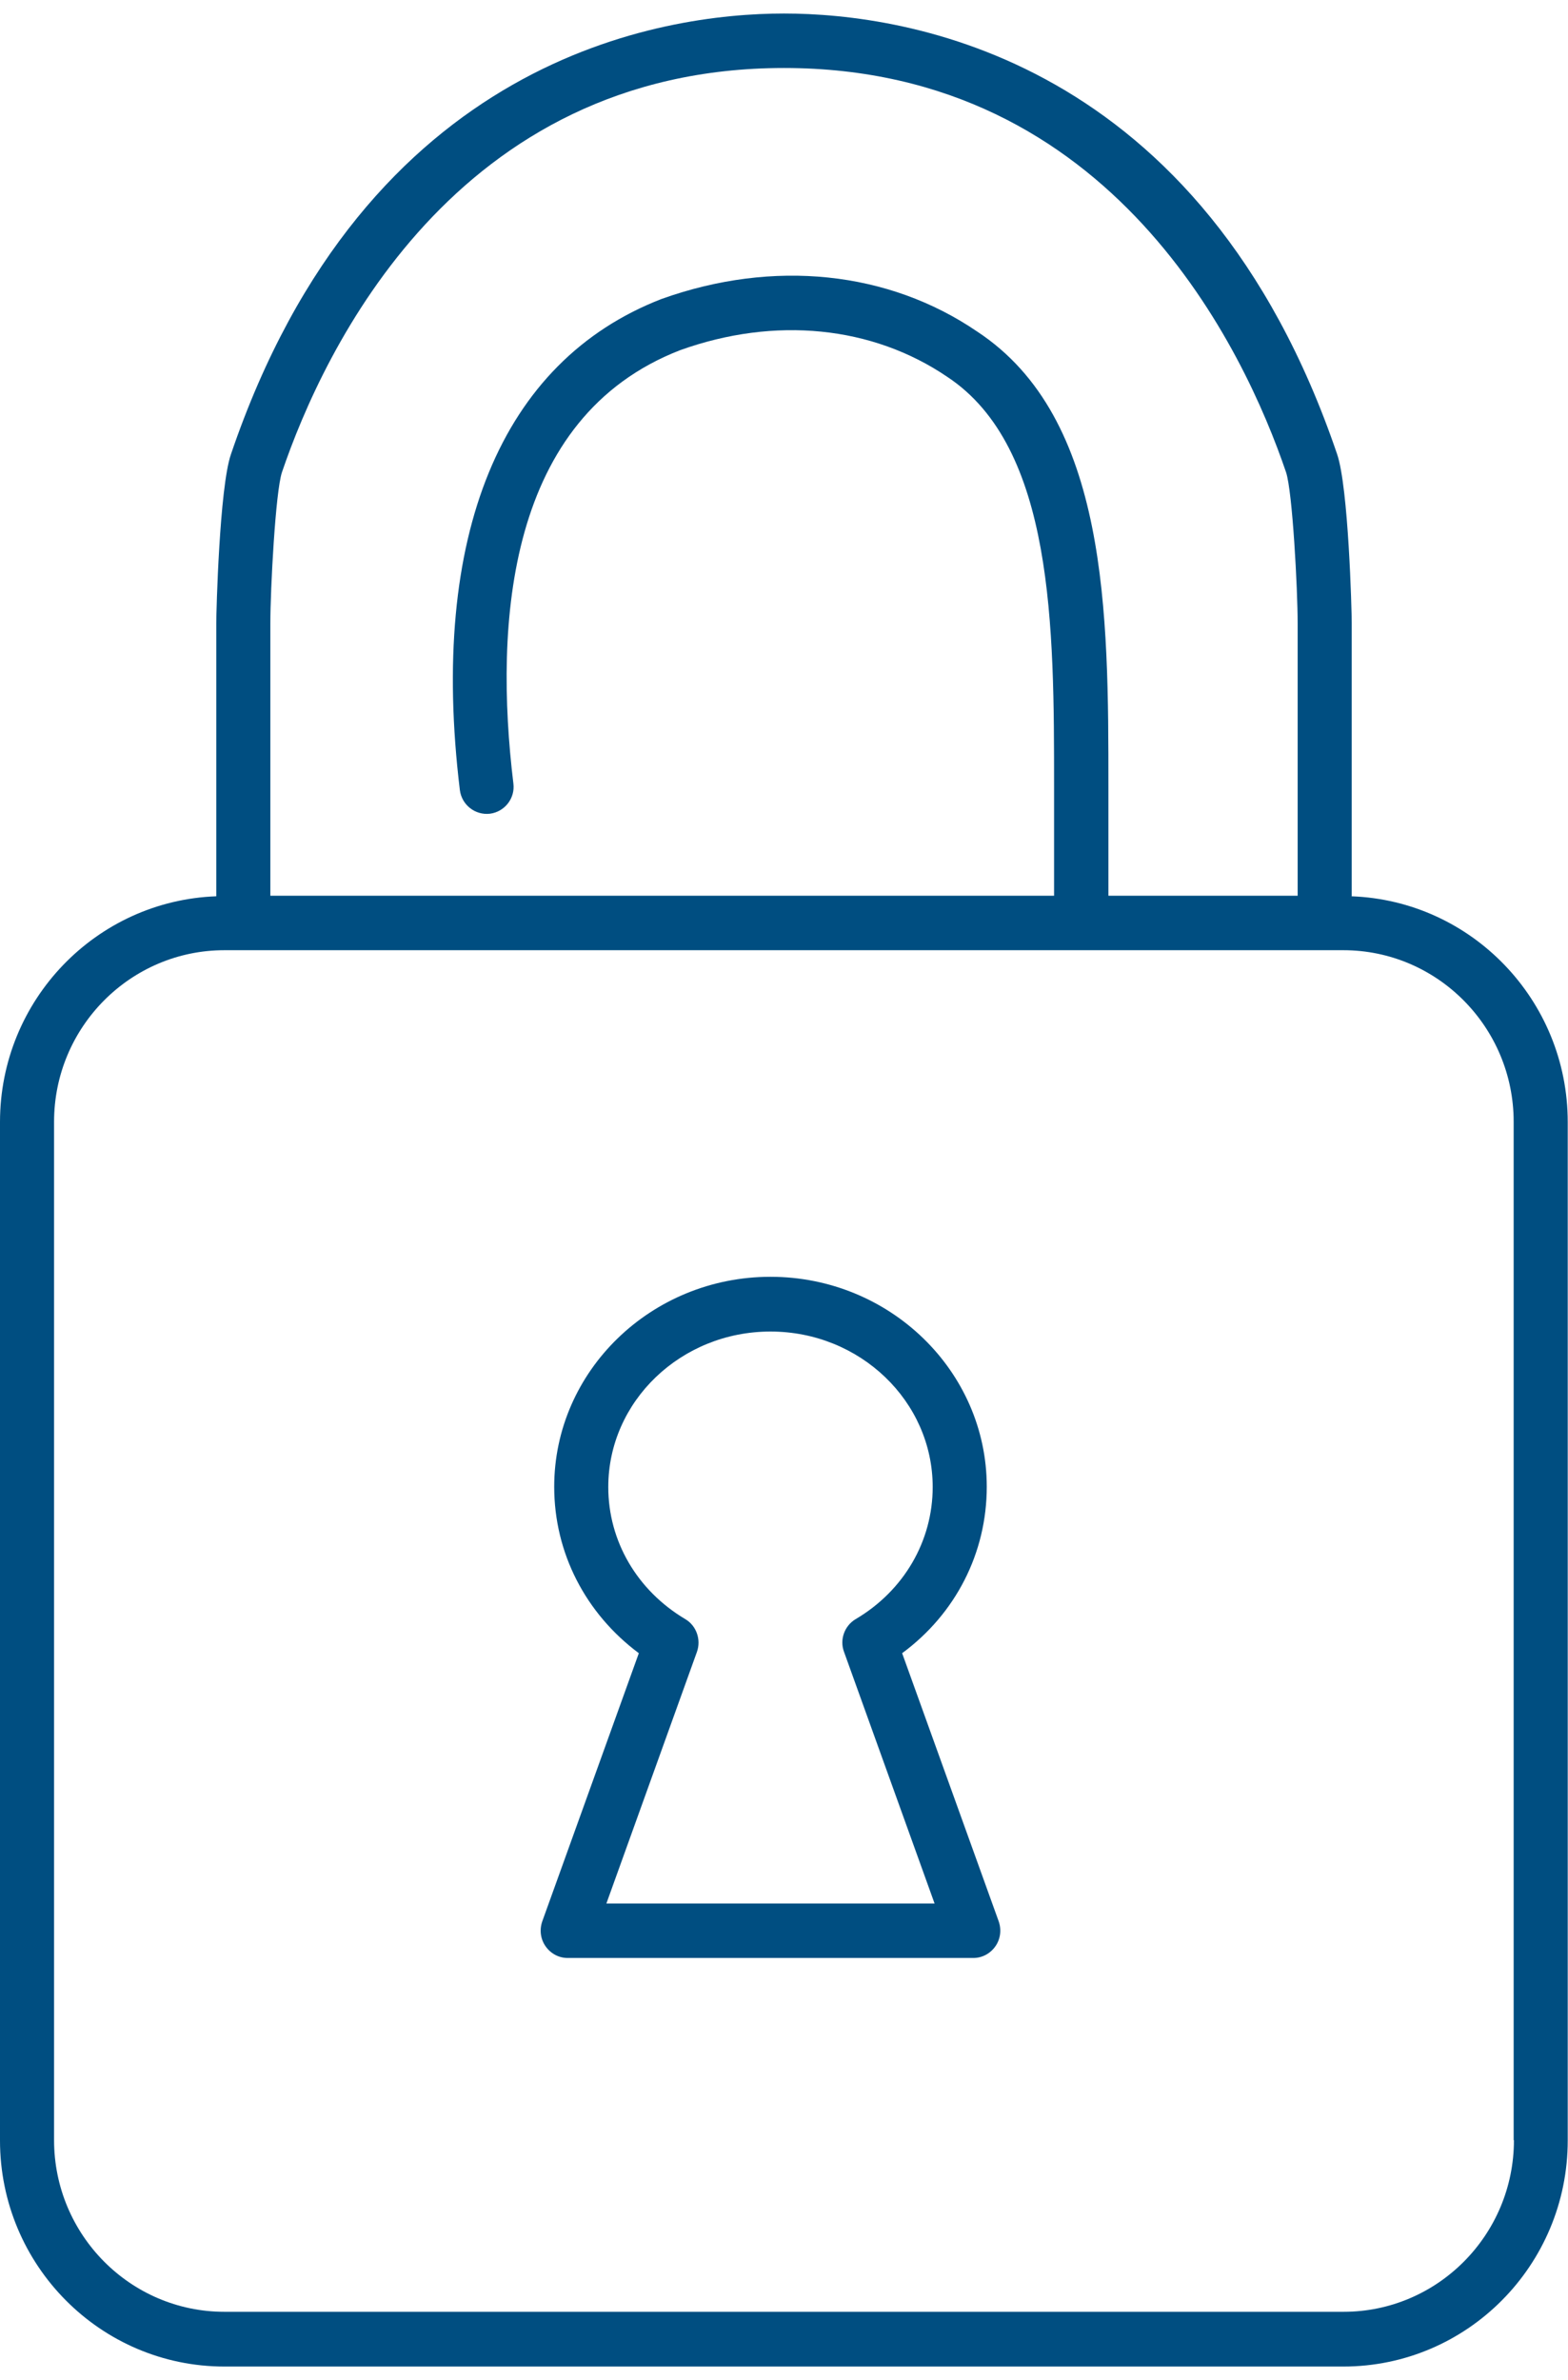 <svg xmlns="http://www.w3.org/2000/svg" width="58" height="88" viewBox="0 0 58 88" fill="none"><g clip-path="url(#clip0_688_5197)"><path d="M50 33.129C50 33.129 50 33.129 50 33.109V23.038C50 22.565 49.88 18.023 49.46 16.794C44.46 2.091 33.49 0.5 29 0.5C24.51 0.5 13.54 2.091 8.54 16.804C8.12 18.033 8 22.575 8 23.048V33.119C8 33.119 8 33.119 8 33.139C3.56 33.3 0 36.976 0 41.487V79.141C0 83.754 3.72 87.5 8.3 87.5H49.69C54.27 87.5 57.99 83.754 57.99 79.141V41.487C57.99 36.976 54.43 33.3 49.99 33.139L50 33.129ZM10 23.048C10 21.789 10.19 18.174 10.43 17.459C11.96 12.967 16.83 2.514 29 2.514C41.17 2.514 46.04 12.967 47.57 17.459C47.81 18.174 48 21.789 48 23.048V33.119H41V32.545C41 32.545 41 32.434 41 32.424C41 32.333 41 32.001 41 29.09C41 22.696 41 15.455 36.15 12.262C32.86 10.017 28.61 9.574 24.47 11.054C18.52 13.36 15.87 19.815 17.01 29.211C17.08 29.765 17.58 30.148 18.12 30.087C18.67 30.017 19.06 29.513 18.99 28.97C18.27 23.028 18.76 15.425 25.16 12.947C28.67 11.688 32.27 12.051 35.04 13.934C38.99 16.543 38.99 23.209 38.99 29.09C38.99 32.021 38.99 32.363 38.99 32.535V33.119H10V23.048ZM56 79.131C56 82.636 53.17 85.476 49.7 85.476H8.3C4.82 85.476 2 82.626 2 79.131V41.477C2 37.973 4.83 35.133 8.3 35.133H49.69C53.17 35.133 55.99 37.983 55.99 41.477V79.131H56Z" fill="#004E81"></path><path d="M33.37 61.125C35.35 59.665 36.5 57.419 36.5 54.972C36.5 50.692 32.91 47.208 28.5 47.208C24.09 47.208 20.5 50.692 20.5 54.972C20.5 57.419 21.66 59.655 23.63 61.125L20.06 71.035C19.95 71.347 19.99 71.689 20.18 71.961C20.37 72.233 20.67 72.394 21 72.394H36C36.33 72.394 36.63 72.233 36.82 71.961C37.01 71.689 37.05 71.347 36.94 71.035L33.37 61.125ZM22.43 70.38L25.78 61.075C25.94 60.622 25.76 60.108 25.35 59.866C23.57 58.809 22.5 56.986 22.5 54.982C22.5 51.81 25.19 49.232 28.5 49.232C31.81 49.232 34.5 51.81 34.5 54.982C34.5 56.976 33.44 58.809 31.65 59.866C31.24 60.108 31.05 60.622 31.22 61.075L34.57 70.38H22.42H22.43Z" fill="#004E81"></path></g><defs><clipPath id="clip0_688_5197"><rect width="58" height="87" fill="white" transform="translate(0 0.5)"></rect></clipPath></defs></svg>